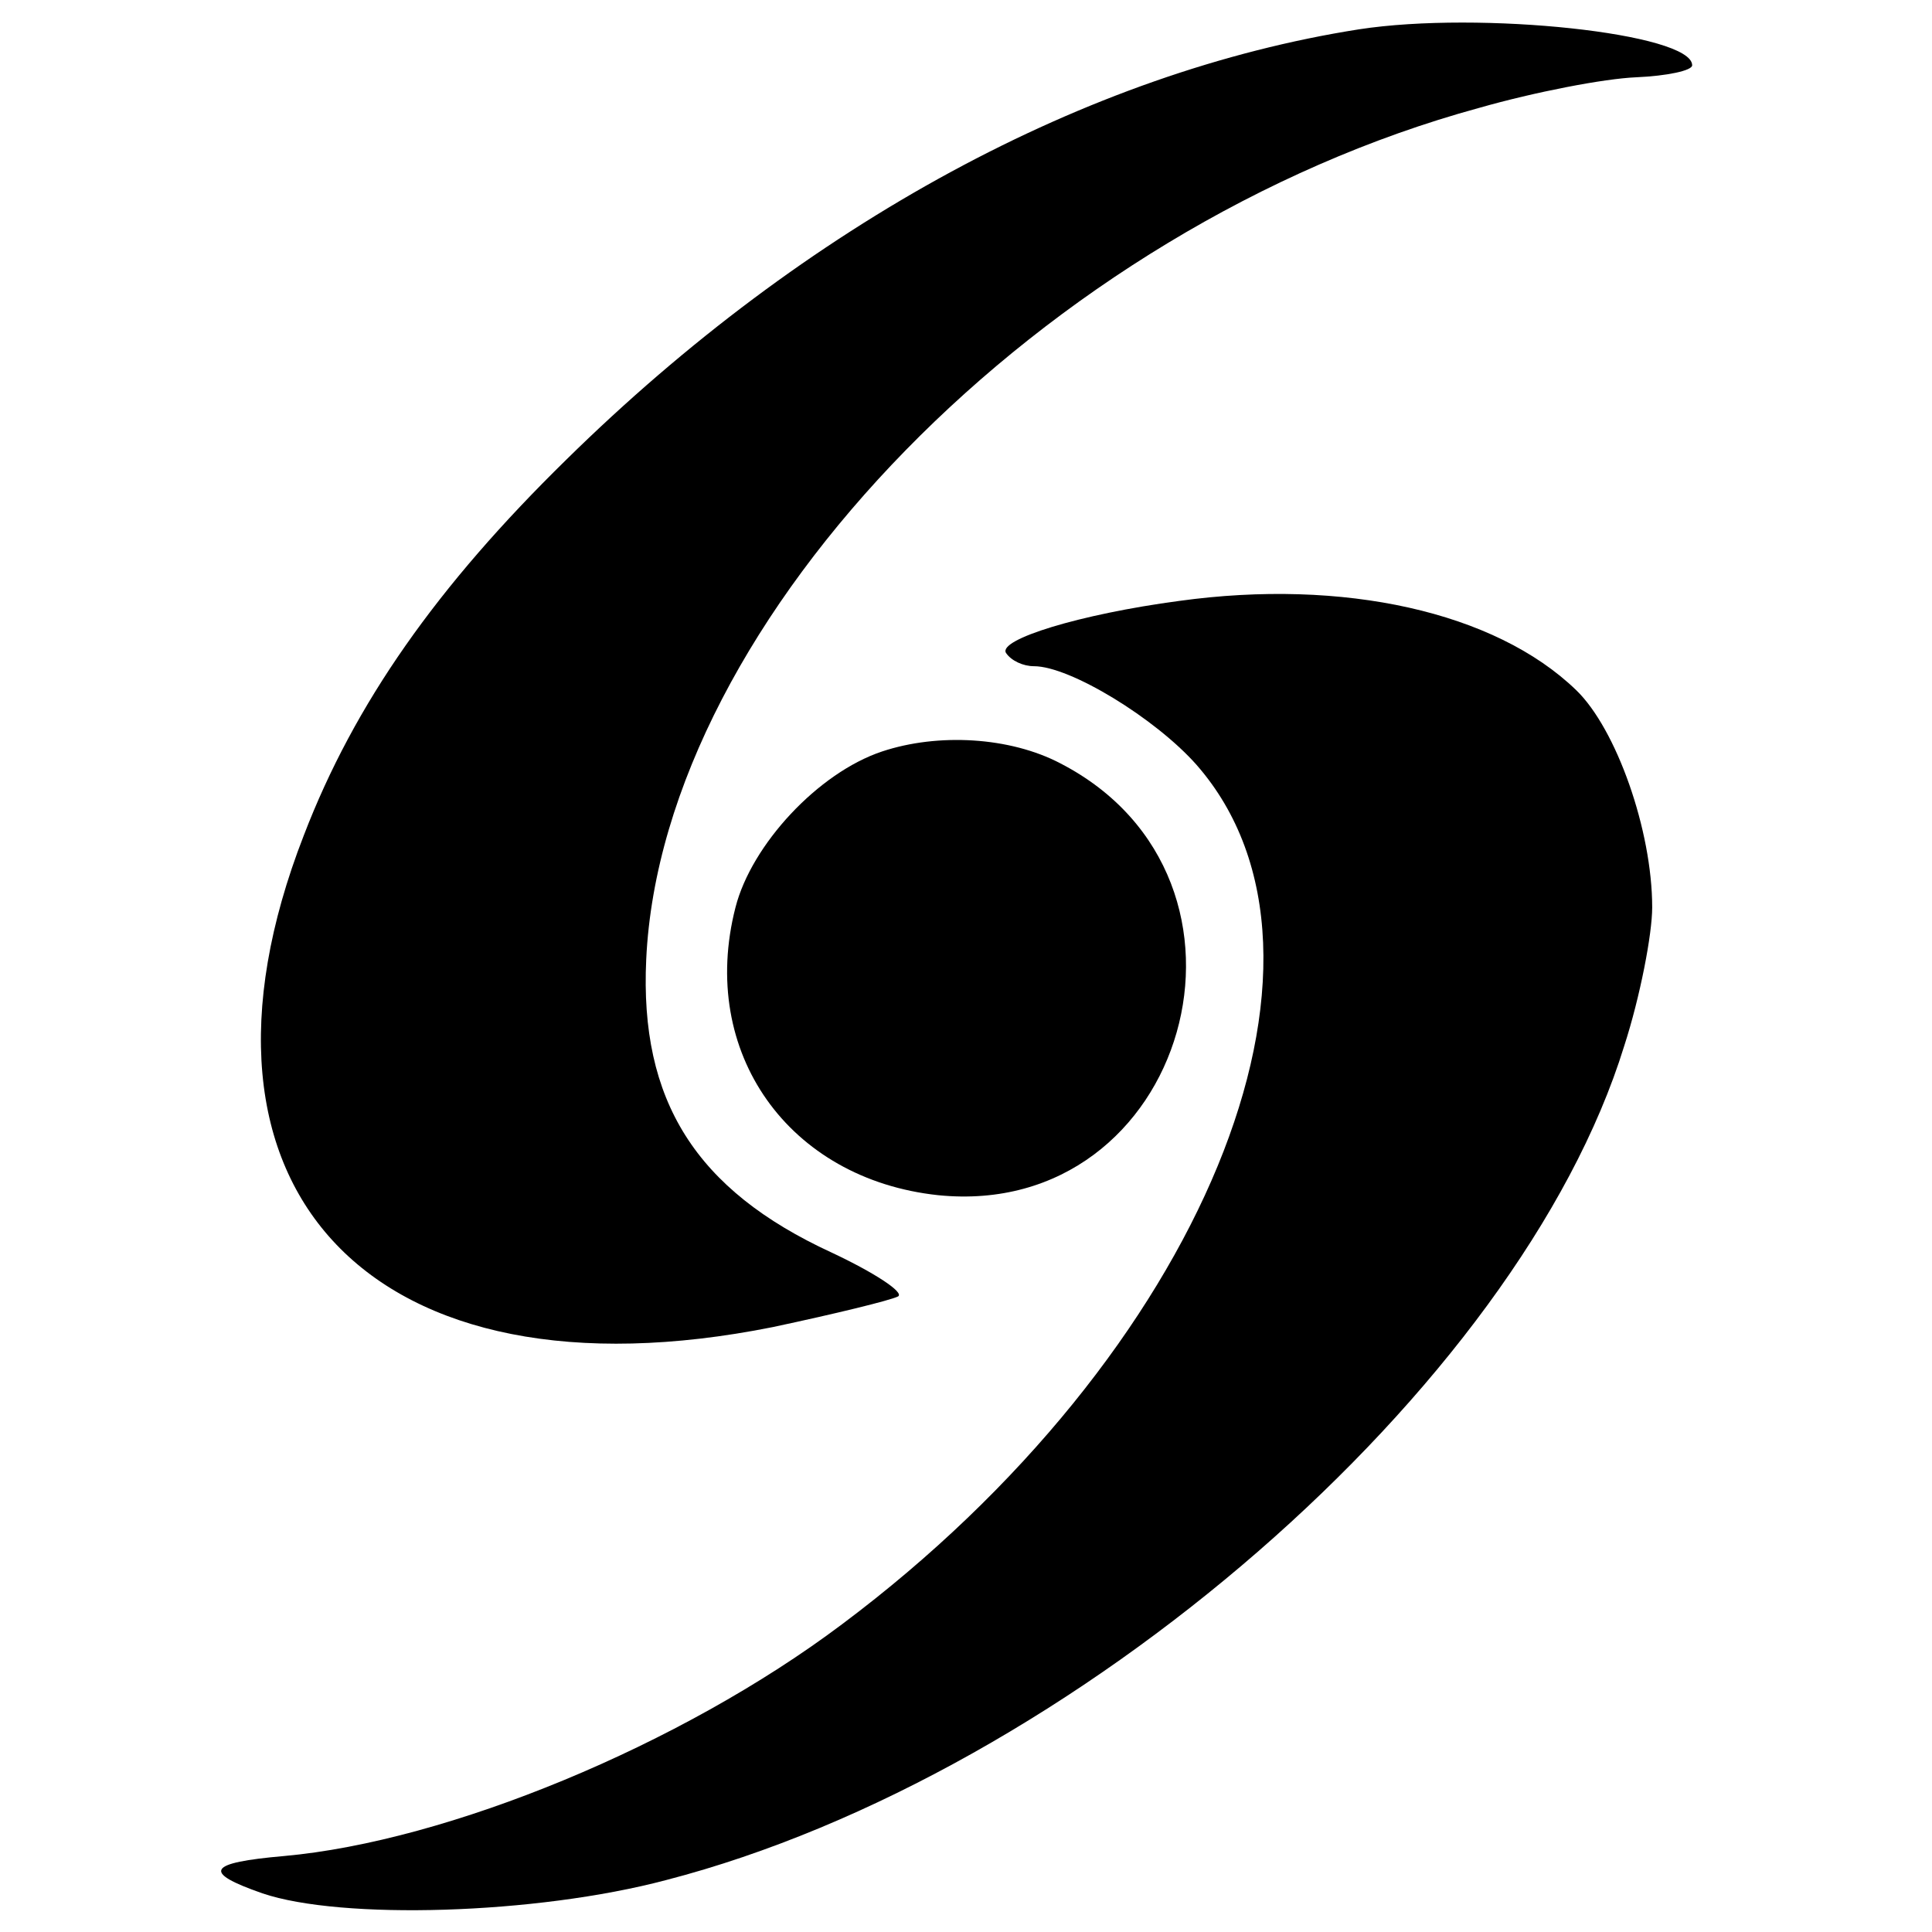 <?xml version="1.0" standalone="no"?>
<!DOCTYPE svg PUBLIC "-//W3C//DTD SVG 20010904//EN"
 "http://www.w3.org/TR/2001/REC-SVG-20010904/DTD/svg10.dtd">
<svg version="1.0" xmlns="http://www.w3.org/2000/svg"
 width="145pt" height="145pt" viewBox="0 0 145 145"
 preserveAspectRatio="xMidYMid meet">
<g transform="translate(0,145) scale(0.1,-0.1)"
fill="#000000" stroke="none">
<path d="M1020 1428 c-204 -32 -415 -146 -595 -323 -97 -95 -159 -183 -197
-282 -104 -267 52 -429 352 -369 47 10 88 20 94 23 5 3 -18 18 -50 33 -102 47
-144 114 -139 220 12 256 299 550 625 639 42 12 94 22 118 23 23 1 42 5 42 9
0 24 -159 41 -250 27z"/>
<path d="M885 999 c-75 -10 -136 -29 -130 -39 4 -6 13 -10 21 -10 27 0 91 -39
122 -74 127 -145 4 -443 -266 -645 -121 -91 -296 -163 -419 -174 -57 -5 -62
-12 -16 -28 59 -20 205 -16 303 10 305 79 640 370 719 626 12 37 21 84 21 104
0 58 -27 134 -57 163 -61 59 -175 84 -298 67z"/>
<path d="M662 886 c-48 -16 -98 -70 -110 -117 -28 -109 40 -204 152 -216 187
-19 260 237 92 324 -38 20 -92 23 -134 9z"/>
</g>
</svg>
